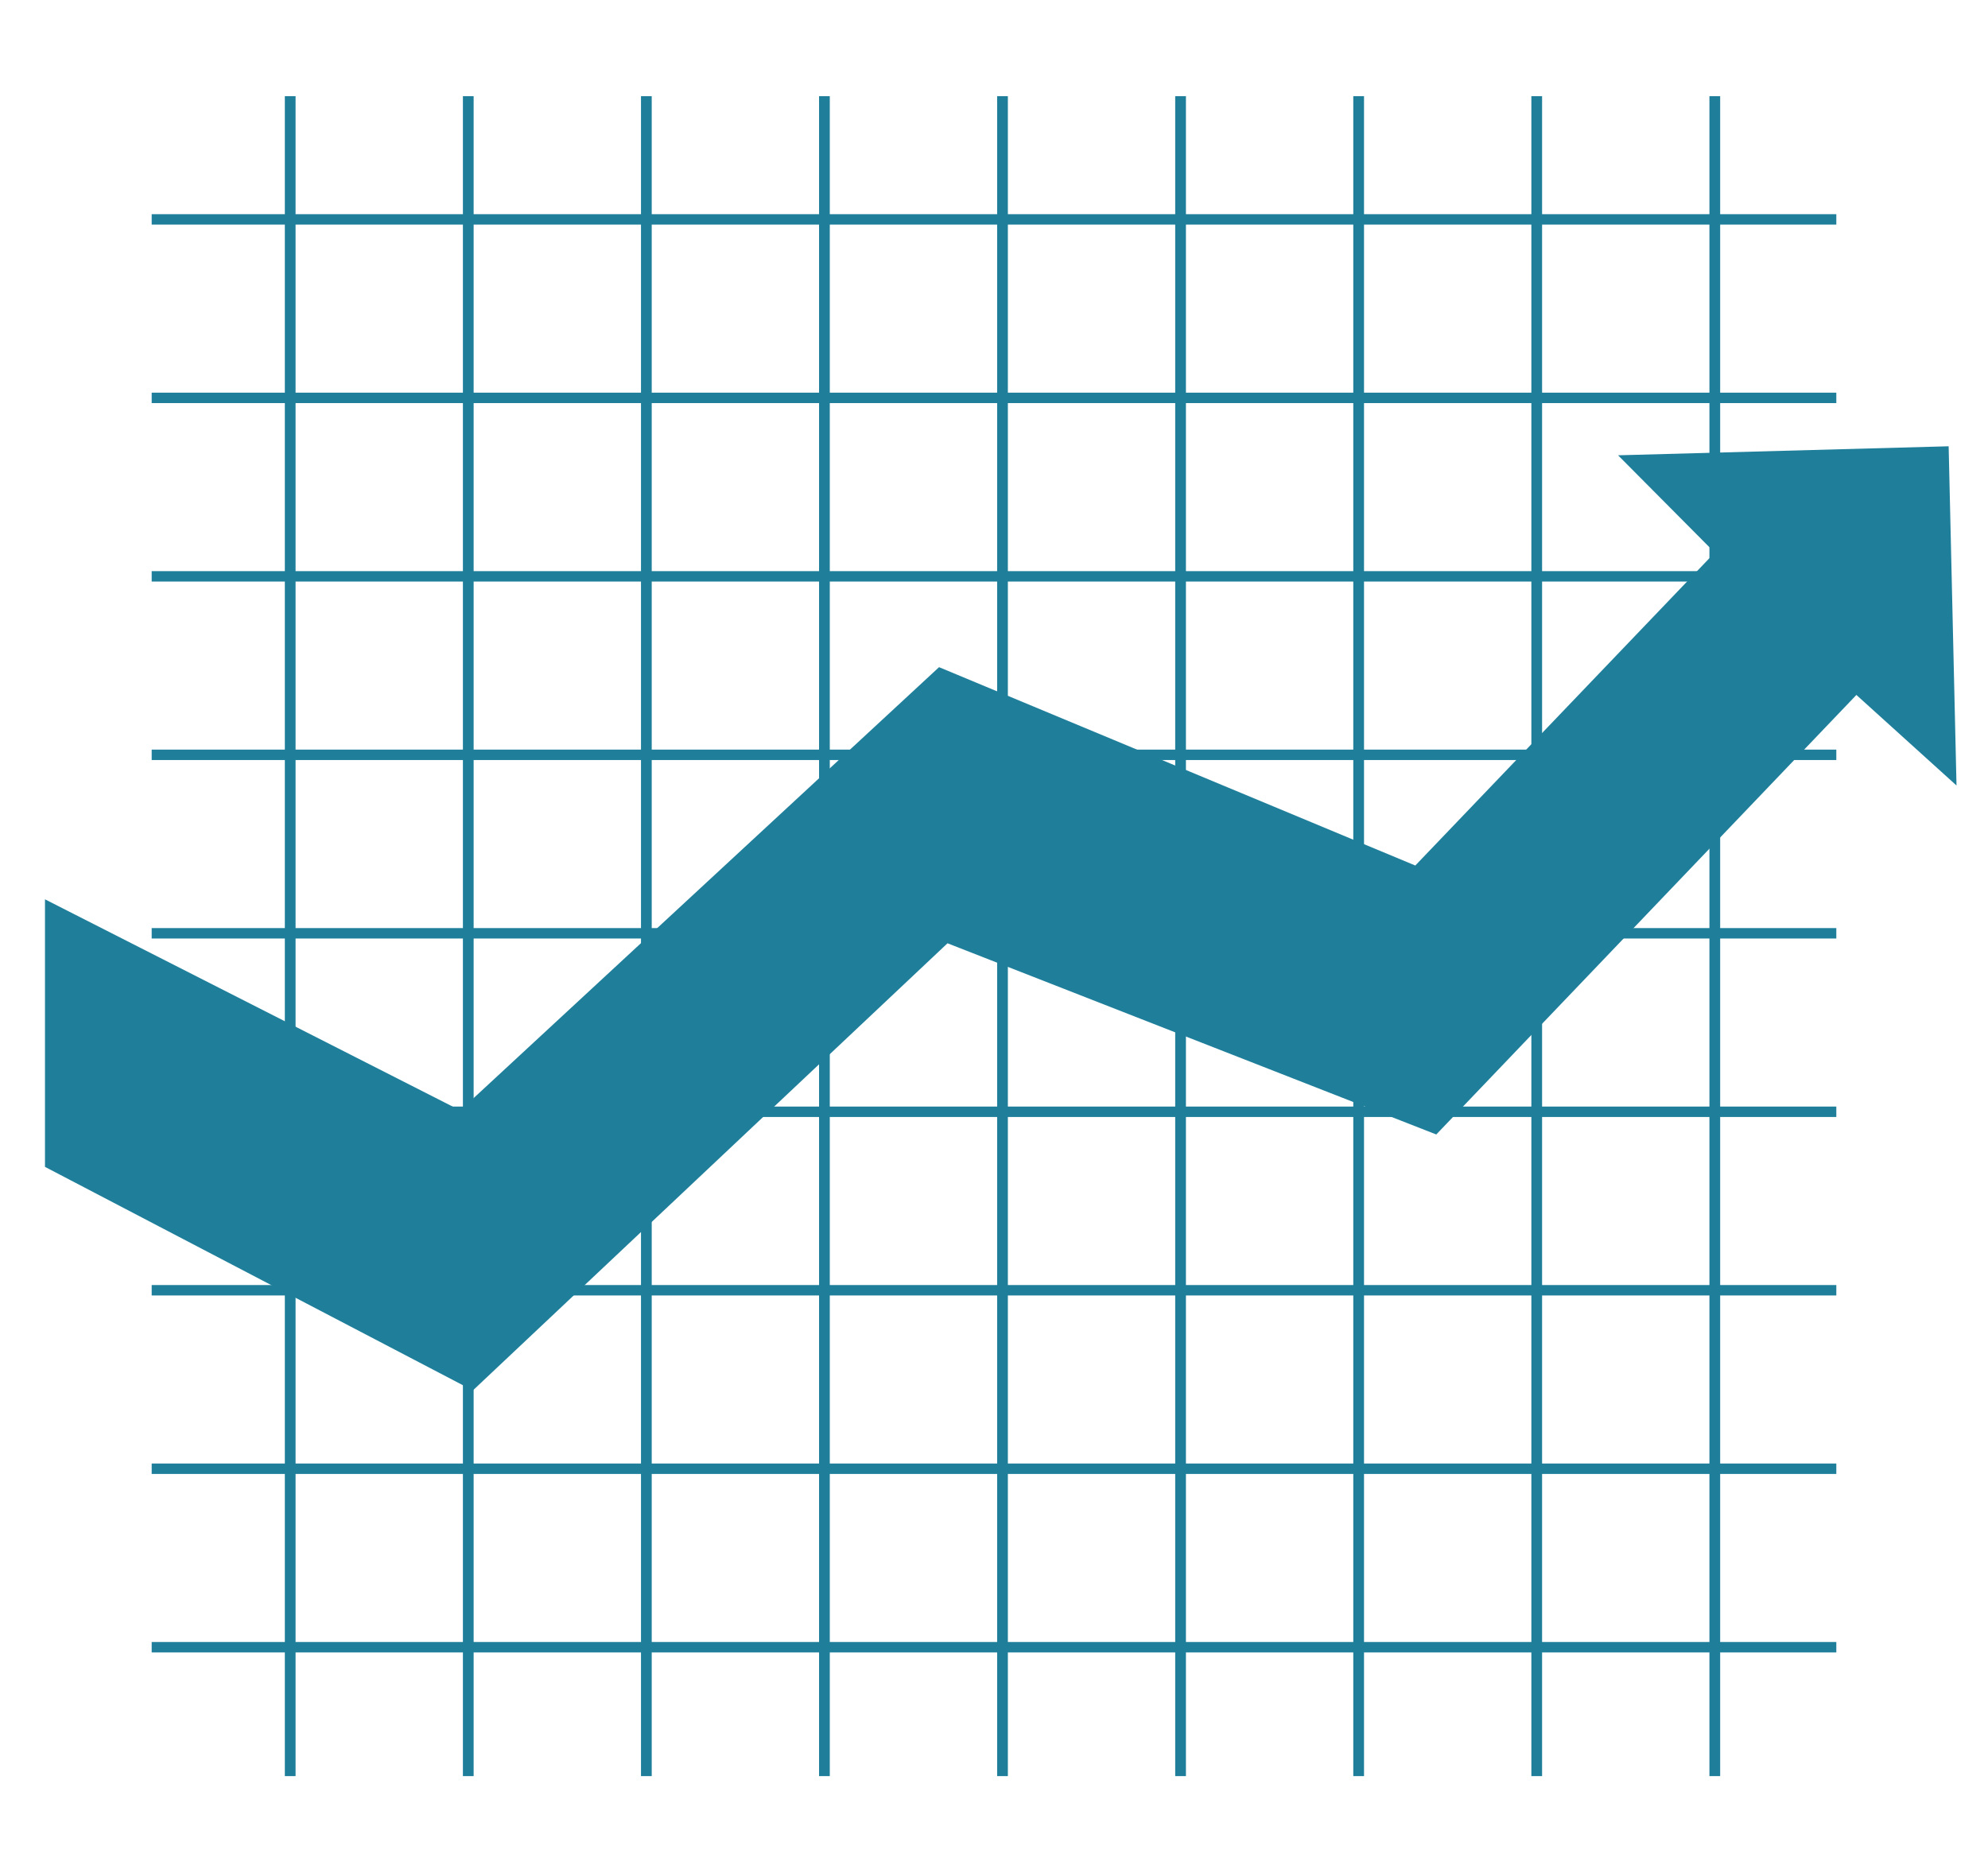 <svg width="131" height="123" viewBox="0 0 131 123" fill="none" xmlns="http://www.w3.org/2000/svg">
<path d="M54.326 6.338V117.058" stroke="#1F7F9B" stroke-width="0.707" stroke-miterlimit="10"/>
<path d="M66.06 6.338V117.058" stroke="#1F7F9B" stroke-width="0.707" stroke-miterlimit="10"/>
<path d="M77.794 6.338V117.058" stroke="#1F7F9B" stroke-width="0.707" stroke-miterlimit="10"/>
<path d="M19.123 6.338V117.058" stroke="#1F7F9B" stroke-width="0.707" stroke-miterlimit="10"/>
<path d="M30.857 6.338V117.058" stroke="#1F7F9B" stroke-width="0.707" stroke-miterlimit="10"/>
<path d="M42.592 6.338V117.058" stroke="#1F7F9B" stroke-width="0.707" stroke-miterlimit="10"/>
<path d="M89.529 6.338V117.058" stroke="#1F7F9B" stroke-width="0.707" stroke-miterlimit="10"/>
<path d="M101.263 6.338V117.058" stroke="#1F7F9B" stroke-width="0.707" stroke-miterlimit="10"/>
<path d="M112.997 6.338V117.058" stroke="#1F7F9B" stroke-width="0.707" stroke-miterlimit="10"/>
<path d="M9.995 85.037H121.005" stroke="#1F7F9B" stroke-width="0.687" stroke-miterlimit="10"/>
<path d="M9.995 73.274H121.005" stroke="#1F7F9B" stroke-width="0.687" stroke-miterlimit="10"/>
<path d="M9.995 61.511H121.005" stroke="#1F7F9B" stroke-width="0.687" stroke-miterlimit="10"/>
<path d="M9.995 108.563H121.005" stroke="#1F7F9B" stroke-width="0.687" stroke-miterlimit="10"/>
<path d="M9.995 96.8H121.005" stroke="#1F7F9B" stroke-width="0.687" stroke-miterlimit="10"/>
<path d="M9.995 49.748H121.005" stroke="#1F7F9B" stroke-width="0.687" stroke-miterlimit="10"/>
<path d="M9.995 37.986H121.005" stroke="#1F7F9B" stroke-width="0.687" stroke-miterlimit="10"/>
<path d="M9.995 26.223H121.005" stroke="#1F7F9B" stroke-width="0.687" stroke-miterlimit="10"/>
<path d="M9.995 14.46H121.005" stroke="#1F7F9B" stroke-width="0.687" stroke-miterlimit="10"/>
<path d="M106.623 30.007L112.995 36.42L93.261 57.044L61.879 43.971L30.33 73.186L2.964 59.272V76.905L31.16 91.639L62.437 62.169L94.644 74.77L122.328 45.802L128.925 51.77L128.407 29.413L106.623 30.007Z" fill="#1F7F9B"/>
</svg>
